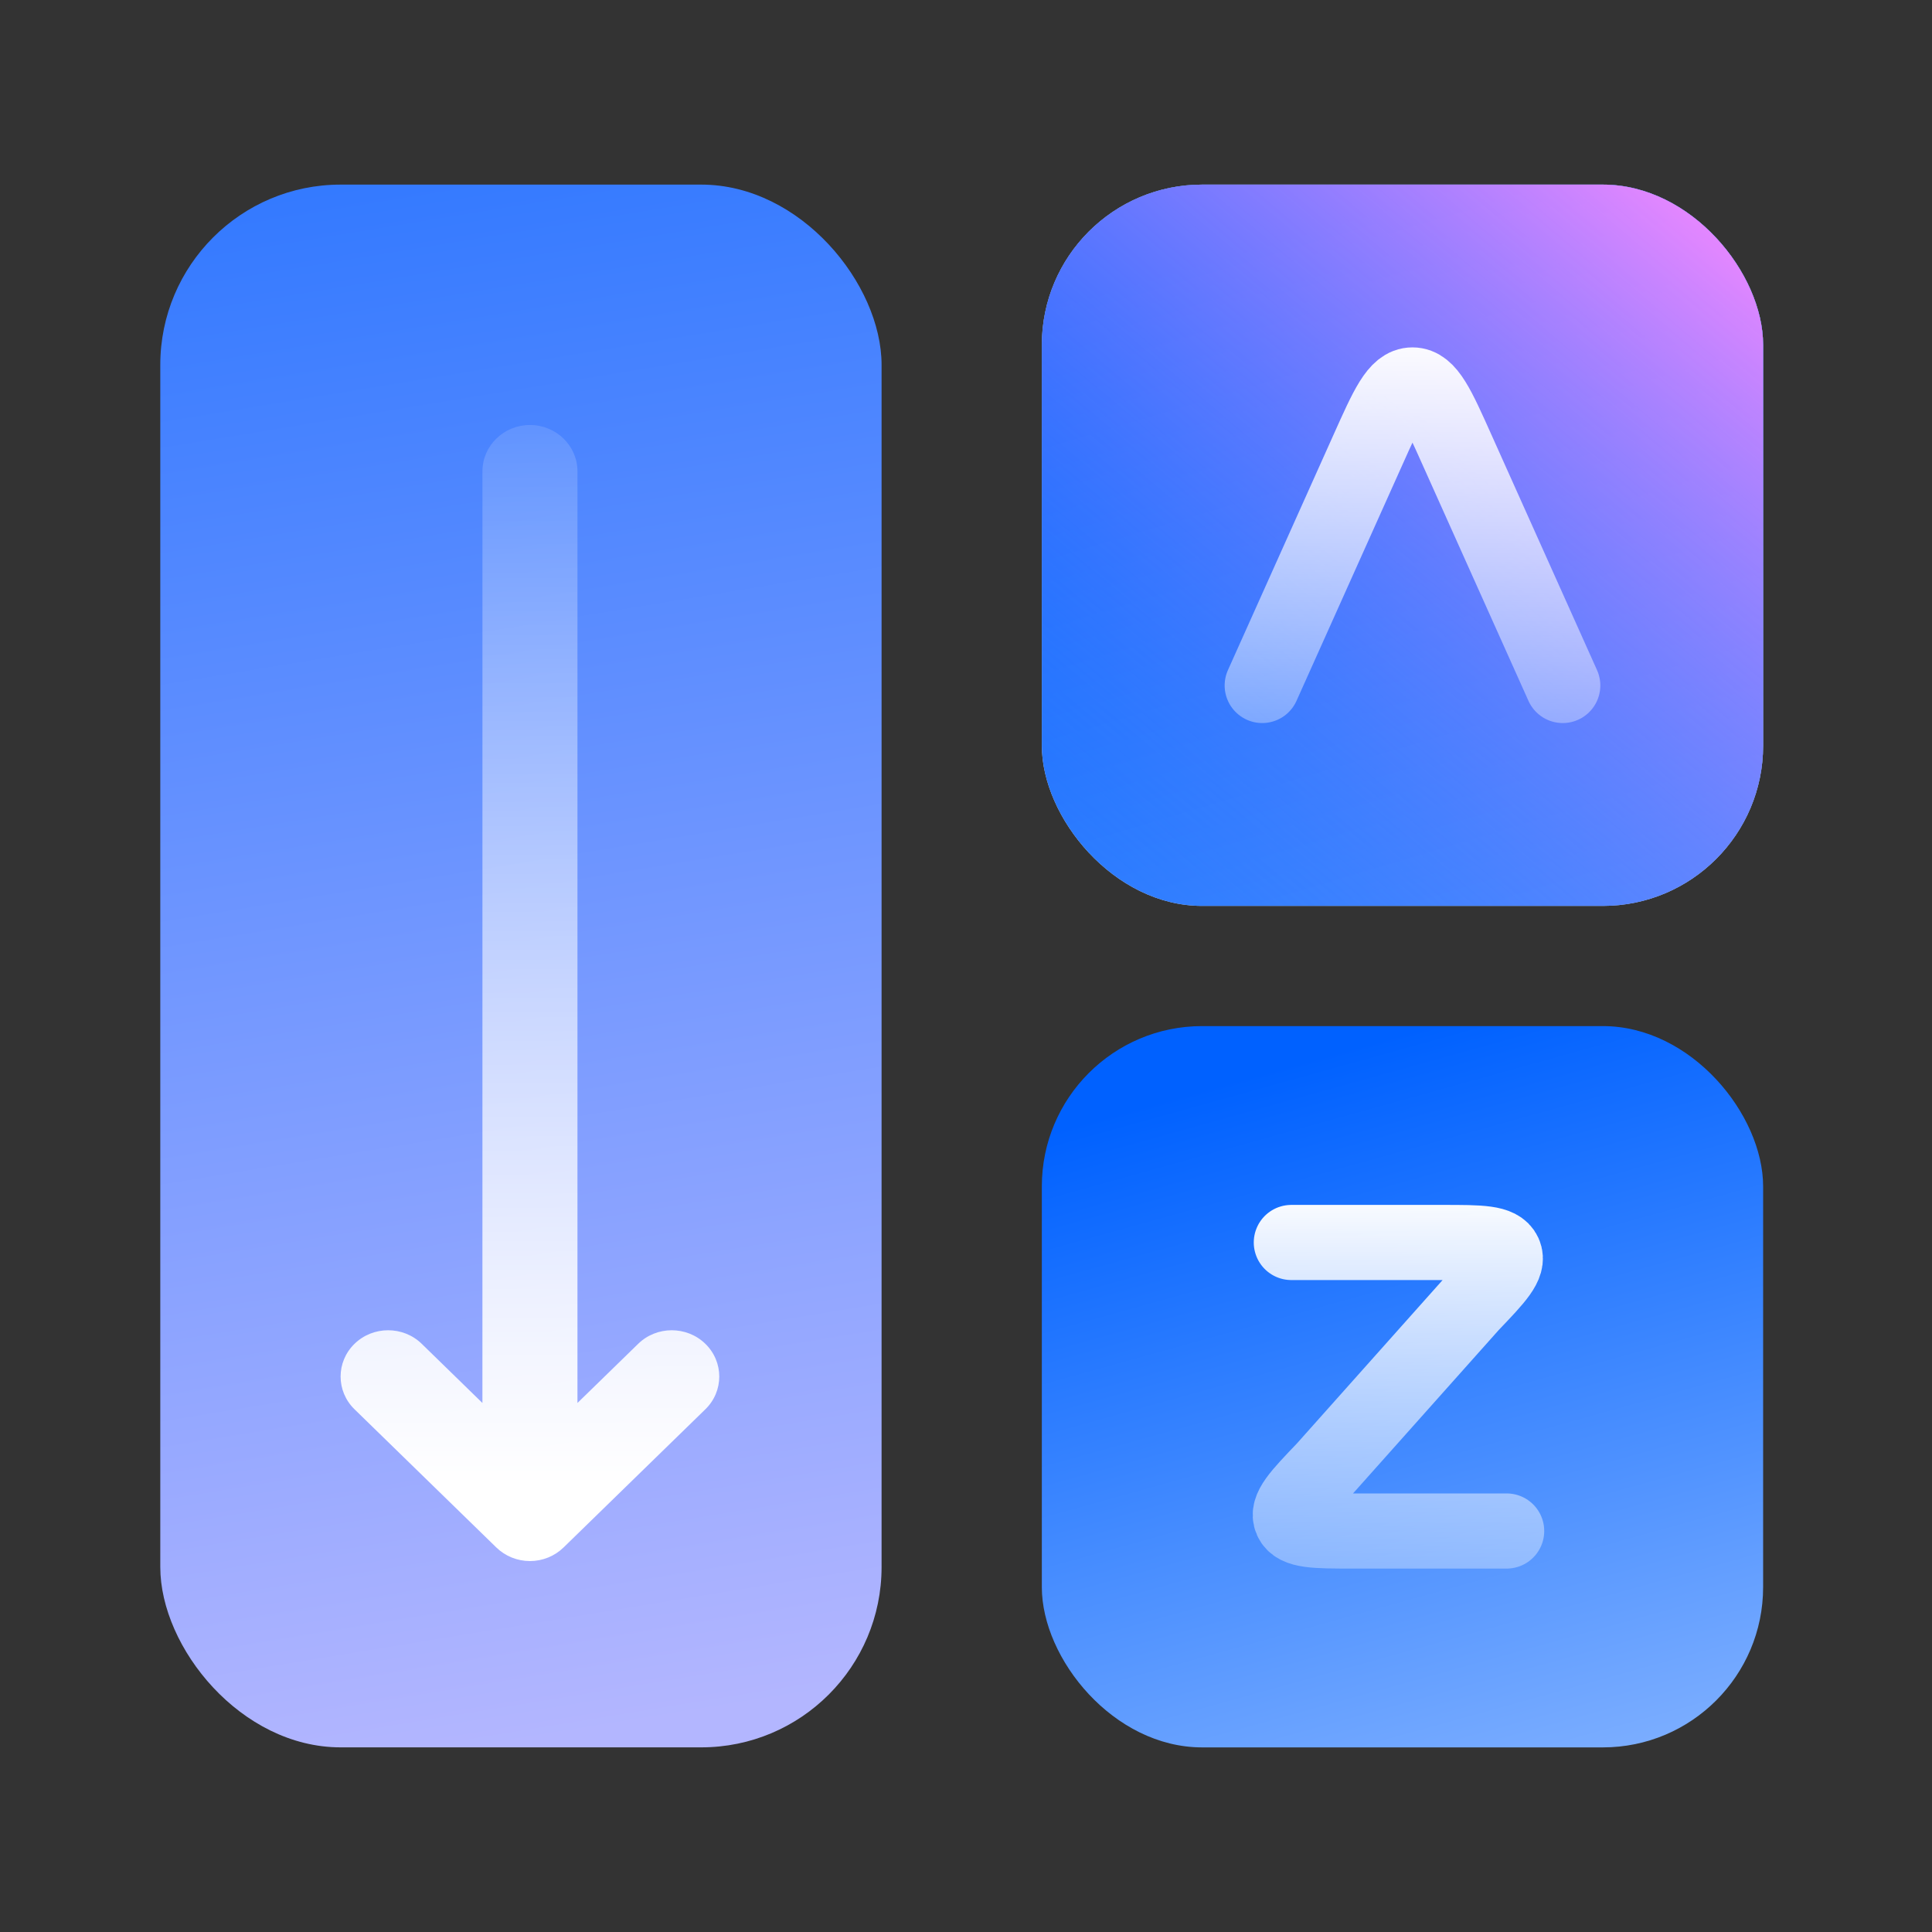 <svg width="56" height="56" viewBox="0 0 56 56" fill="none" xmlns="http://www.w3.org/2000/svg">
<rect x="0" y="0" width="56" height="56" fill="#333333" stroke="none"/>
<rect x="30.198" y="29.742" width="20.907" height="20.907" rx="4.646" fill="url(#paint0_linear_2101_74815)"/>
<rect x="25.553" y="50.648" width="20.907" height="45.297" rx="5.227" transform="rotate(-180 25.553 50.648)" fill="url(#paint1_linear_2101_74815)"/>
<path fill-rule="evenodd" clip-rule="evenodd" d="M16.738 13.662C16.738 12.92 16.121 12.319 15.361 12.319C14.6 12.319 13.984 12.92 13.984 13.662L13.983 40.666L12.224 38.951C11.686 38.427 10.814 38.427 10.276 38.951C9.738 39.475 9.738 40.325 10.276 40.849L14.387 44.855C14.645 45.106 14.995 45.248 15.361 45.248C15.726 45.248 16.076 45.106 16.334 44.855L20.445 40.849C20.983 40.325 20.983 39.475 20.445 38.951C19.907 38.427 19.035 38.427 18.498 38.951L16.738 40.666L16.738 13.662Z" fill="url(#paint2_linear_2101_74815)"/>
<rect x="30.198" y="5.351" width="20.907" height="20.907" rx="4.646" fill="#D9D9D9"/>
<rect x="30.198" y="5.351" width="20.907" height="20.907" rx="4.646" fill="url(#paint3_linear_2101_74815)"/>
<rect x="30.198" y="5.351" width="20.907" height="20.907" rx="4.646" fill="url(#paint4_linear_2101_74815)"/>
<path d="M36.586 19.869L39.644 13.053C40.21 11.79 40.491 11.158 40.941 11.158C41.392 11.158 41.673 11.79 42.239 13.053L45.297 19.869" stroke="url(#paint5_linear_2101_74815)" stroke-width="2.178" stroke-linecap="round" stroke-linejoin="round"/>
<path d="M37.43 36.014H41.829C42.914 36.014 43.457 36.014 43.602 36.336C43.746 36.657 43.377 37.043 42.639 37.815L38.394 42.576C37.656 43.347 37.286 43.733 37.43 44.055C37.575 44.377 38.119 44.377 39.204 44.377H43.671" stroke="url(#paint6_linear_2101_74815)" stroke-width="2.178" stroke-linecap="round" stroke-linejoin="round"/>
<defs>
<linearGradient id="paint0_linear_2101_74815" x1="45.057" y1="28.73" x2="51.191" y2="50.758" gradientUnits="userSpaceOnUse">
<stop stop-color="#0061FF"/>
<stop offset="1" stop-color="#81B1FF"/>
</linearGradient>
<linearGradient id="paint1_linear_2101_74815" x1="52.013" y1="112.932" x2="41.67" y2="49.823" gradientUnits="userSpaceOnUse">
<stop stop-color="#0061FF"/>
<stop offset="1" stop-color="#B3B6FF"/>
</linearGradient>
<linearGradient id="paint2_linear_2101_74815" x1="16.929" y1="43.105" x2="16.929" y2="7.825" gradientUnits="userSpaceOnUse">
<stop stop-color="white"/>
<stop offset="1" stop-color="white" stop-opacity="0"/>
</linearGradient>
<linearGradient id="paint3_linear_2101_74815" x1="45.057" y1="4.339" x2="59.362" y2="52.395" gradientUnits="userSpaceOnUse">
<stop stop-color="#0061FF"/>
<stop offset="1" stop-color="#81B1FF"/>
</linearGradient>
<linearGradient id="paint4_linear_2101_74815" x1="51.511" y1="1.195" x2="29.816" y2="26.857" gradientUnits="userSpaceOnUse">
<stop offset="0.126" stop-color="#F588FF"/>
<stop offset="1" stop-color="#3885FF" stop-opacity="0"/>
</linearGradient>
<linearGradient id="paint5_linear_2101_74815" x1="40.435" y1="9.483" x2="40.435" y2="22.047" gradientUnits="userSpaceOnUse">
<stop stop-color="white"/>
<stop offset="1" stop-color="white" stop-opacity="0.28"/>
</linearGradient>
<linearGradient id="paint6_linear_2101_74815" x1="40.171" y1="34.406" x2="40.171" y2="46.467" gradientUnits="userSpaceOnUse">
<stop stop-color="white"/>
<stop offset="1" stop-color="white" stop-opacity="0.28"/>
</linearGradient>
</defs>
</svg>
